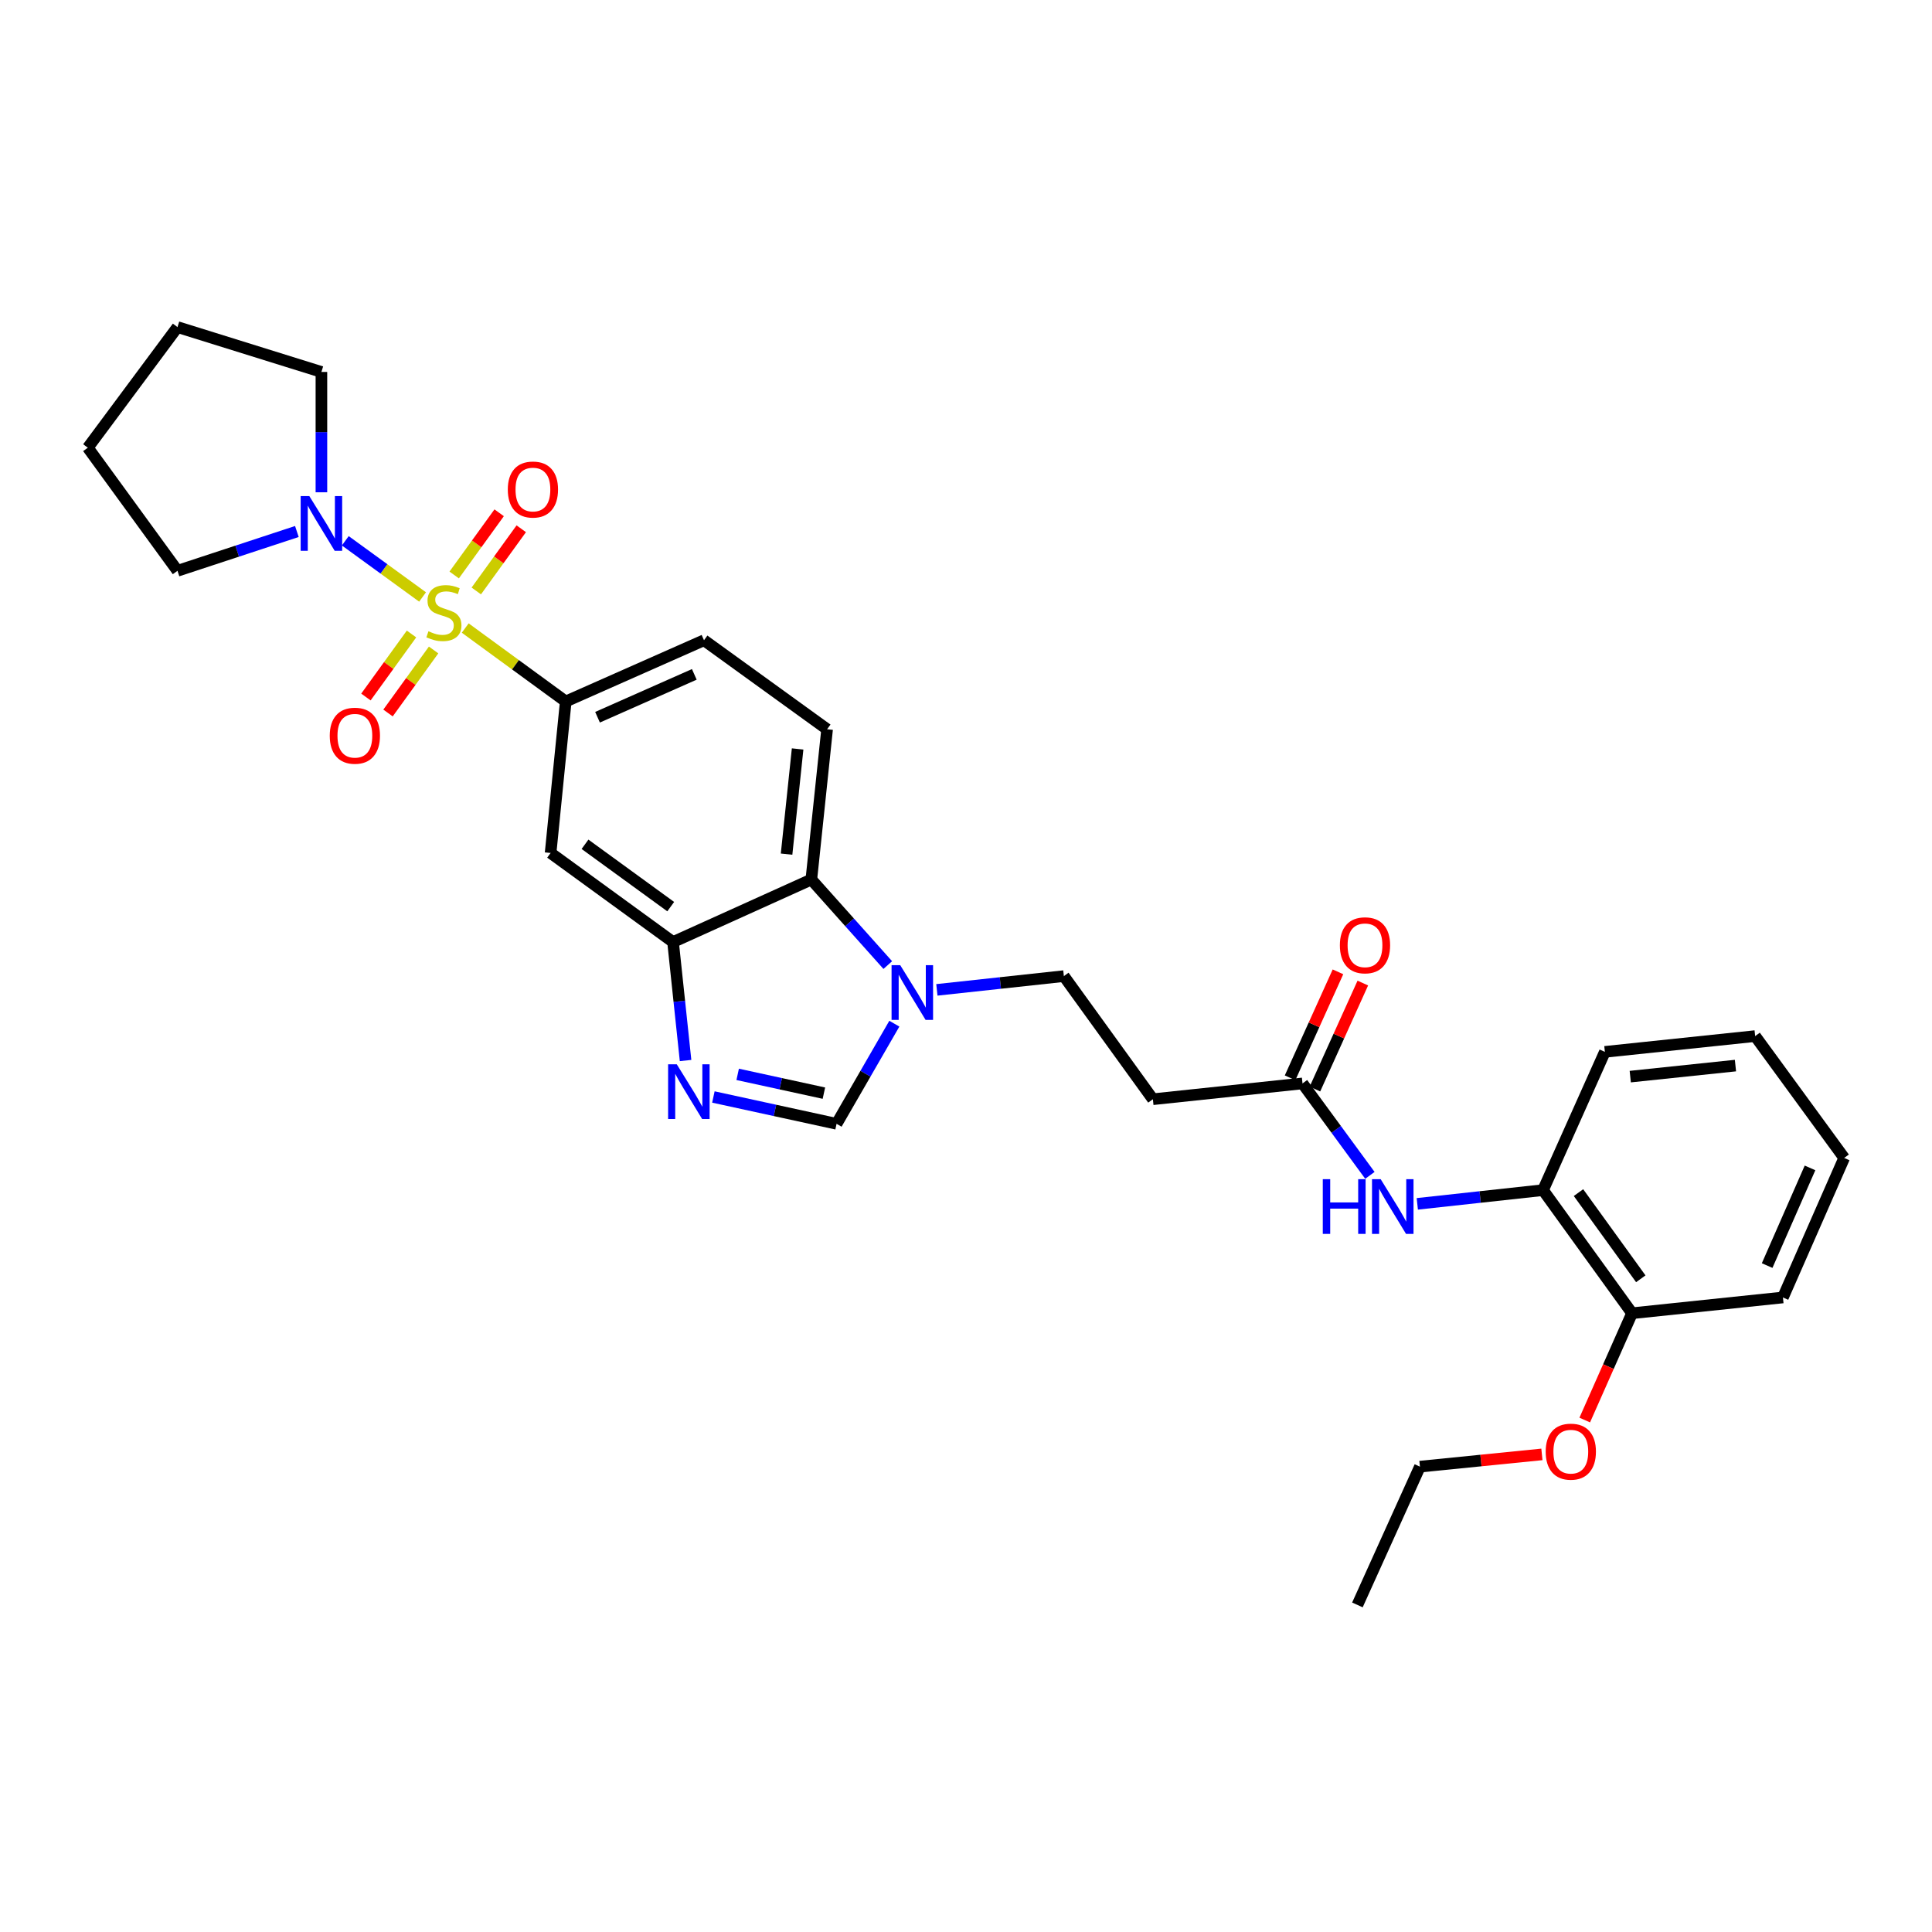 <?xml version='1.0' encoding='iso-8859-1'?>
<svg version='1.1' baseProfile='full'
              xmlns='http://www.w3.org/2000/svg'
                      xmlns:rdkit='http://www.rdkit.org/xml'
                      xmlns:xlink='http://www.w3.org/1999/xlink'
                  xml:space='preserve'
width='1000px' height='1000px' viewBox='0 0 1000 1000'>
<!-- END OF HEADER -->
<rect style='opacity:1.0;fill:#FFFFFF;stroke:none' width='1000' height='1000' x='0' y='0'> </rect>
<path class='bond-1' d='M 240.795,325.076 L 266.813,344.081' style='fill:none;fill-rule:evenodd;stroke:#CCCC00;stroke-width:6px;stroke-linecap:butt;stroke-linejoin:miter;stroke-opacity:1' />
<path class='bond-1' d='M 266.813,344.081 L 292.832,363.085' style='fill:none;fill-rule:evenodd;stroke:#000000;stroke-width:6px;stroke-linecap:butt;stroke-linejoin:miter;stroke-opacity:1' />
<path class='bond-2' d='M 218.722,308.992 L 198.722,294.452' style='fill:none;fill-rule:evenodd;stroke:#CCCC00;stroke-width:6px;stroke-linecap:butt;stroke-linejoin:miter;stroke-opacity:1' />
<path class='bond-2' d='M 198.722,294.452 L 178.721,279.912' style='fill:none;fill-rule:evenodd;stroke:#0000FF;stroke-width:6px;stroke-linecap:butt;stroke-linejoin:miter;stroke-opacity:1' />
<path class='bond-10' d='M 212.997,328.151 L 201.199,344.461' style='fill:none;fill-rule:evenodd;stroke:#CCCC00;stroke-width:6px;stroke-linecap:butt;stroke-linejoin:miter;stroke-opacity:1' />
<path class='bond-10' d='M 201.199,344.461 L 189.4,360.772' style='fill:none;fill-rule:evenodd;stroke:#FF0000;stroke-width:6px;stroke-linecap:butt;stroke-linejoin:miter;stroke-opacity:1' />
<path class='bond-10' d='M 224.435,336.424 L 212.637,352.735' style='fill:none;fill-rule:evenodd;stroke:#CCCC00;stroke-width:6px;stroke-linecap:butt;stroke-linejoin:miter;stroke-opacity:1' />
<path class='bond-10' d='M 212.637,352.735 L 200.838,369.045' style='fill:none;fill-rule:evenodd;stroke:#FF0000;stroke-width:6px;stroke-linecap:butt;stroke-linejoin:miter;stroke-opacity:1' />
<path class='bond-11' d='M 246.527,305.878 L 258.165,289.783' style='fill:none;fill-rule:evenodd;stroke:#CCCC00;stroke-width:6px;stroke-linecap:butt;stroke-linejoin:miter;stroke-opacity:1' />
<path class='bond-11' d='M 258.165,289.783 L 269.803,273.688' style='fill:none;fill-rule:evenodd;stroke:#FF0000;stroke-width:6px;stroke-linecap:butt;stroke-linejoin:miter;stroke-opacity:1' />
<path class='bond-11' d='M 235.088,297.606 L 246.726,281.511' style='fill:none;fill-rule:evenodd;stroke:#CCCC00;stroke-width:6px;stroke-linecap:butt;stroke-linejoin:miter;stroke-opacity:1' />
<path class='bond-11' d='M 246.726,281.511 L 258.364,265.416' style='fill:none;fill-rule:evenodd;stroke:#FF0000;stroke-width:6px;stroke-linecap:butt;stroke-linejoin:miter;stroke-opacity:1' />
<path class='bond-0' d='M 354.849,548.924 L 351.607,518.262' style='fill:none;fill-rule:evenodd;stroke:#0000FF;stroke-width:6px;stroke-linecap:butt;stroke-linejoin:miter;stroke-opacity:1' />
<path class='bond-0' d='M 351.607,518.262 L 348.365,487.601' style='fill:none;fill-rule:evenodd;stroke:#000000;stroke-width:6px;stroke-linecap:butt;stroke-linejoin:miter;stroke-opacity:1' />
<path class='bond-5' d='M 369.248,567.796 L 401.129,574.742' style='fill:none;fill-rule:evenodd;stroke:#0000FF;stroke-width:6px;stroke-linecap:butt;stroke-linejoin:miter;stroke-opacity:1' />
<path class='bond-5' d='M 401.129,574.742 L 433.009,581.688' style='fill:none;fill-rule:evenodd;stroke:#000000;stroke-width:6px;stroke-linecap:butt;stroke-linejoin:miter;stroke-opacity:1' />
<path class='bond-5' d='M 381.818,556.087 L 404.134,560.949' style='fill:none;fill-rule:evenodd;stroke:#0000FF;stroke-width:6px;stroke-linecap:butt;stroke-linejoin:miter;stroke-opacity:1' />
<path class='bond-5' d='M 404.134,560.949 L 426.45,565.811' style='fill:none;fill-rule:evenodd;stroke:#000000;stroke-width:6px;stroke-linecap:butt;stroke-linejoin:miter;stroke-opacity:1' />
<path class='bond-7' d='M 292.832,363.085 L 284.989,441.503' style='fill:none;fill-rule:evenodd;stroke:#000000;stroke-width:6px;stroke-linecap:butt;stroke-linejoin:miter;stroke-opacity:1' />
<path class='bond-16' d='M 292.832,363.085 L 364.387,331.393' style='fill:none;fill-rule:evenodd;stroke:#000000;stroke-width:6px;stroke-linecap:butt;stroke-linejoin:miter;stroke-opacity:1' />
<path class='bond-16' d='M 309.282,371.239 L 359.37,349.054' style='fill:none;fill-rule:evenodd;stroke:#000000;stroke-width:6px;stroke-linecap:butt;stroke-linejoin:miter;stroke-opacity:1' />
<path class='bond-19' d='M 166.363,254.807 L 166.363,223.662' style='fill:none;fill-rule:evenodd;stroke:#0000FF;stroke-width:6px;stroke-linecap:butt;stroke-linejoin:miter;stroke-opacity:1' />
<path class='bond-19' d='M 166.363,223.662 L 166.363,192.518' style='fill:none;fill-rule:evenodd;stroke:#000000;stroke-width:6px;stroke-linecap:butt;stroke-linejoin:miter;stroke-opacity:1' />
<path class='bond-20' d='M 153.662,275.107 L 122.764,285.275' style='fill:none;fill-rule:evenodd;stroke:#0000FF;stroke-width:6px;stroke-linecap:butt;stroke-linejoin:miter;stroke-opacity:1' />
<path class='bond-20' d='M 122.764,285.275 L 91.867,295.443' style='fill:none;fill-rule:evenodd;stroke:#000000;stroke-width:6px;stroke-linecap:butt;stroke-linejoin:miter;stroke-opacity:1' />
<path class='bond-3' d='M 459.513,499.52 L 439.728,477.381' style='fill:none;fill-rule:evenodd;stroke:#0000FF;stroke-width:6px;stroke-linecap:butt;stroke-linejoin:miter;stroke-opacity:1' />
<path class='bond-3' d='M 439.728,477.381 L 419.943,455.243' style='fill:none;fill-rule:evenodd;stroke:#000000;stroke-width:6px;stroke-linecap:butt;stroke-linejoin:miter;stroke-opacity:1' />
<path class='bond-15' d='M 484.926,512.355 L 517.791,508.793' style='fill:none;fill-rule:evenodd;stroke:#0000FF;stroke-width:6px;stroke-linecap:butt;stroke-linejoin:miter;stroke-opacity:1' />
<path class='bond-15' d='M 517.791,508.793 L 550.655,505.231' style='fill:none;fill-rule:evenodd;stroke:#000000;stroke-width:6px;stroke-linecap:butt;stroke-linejoin:miter;stroke-opacity:1' />
<path class='bond-32' d='M 462.913,529.854 L 447.961,555.771' style='fill:none;fill-rule:evenodd;stroke:#0000FF;stroke-width:6px;stroke-linecap:butt;stroke-linejoin:miter;stroke-opacity:1' />
<path class='bond-32' d='M 447.961,555.771 L 433.009,581.688' style='fill:none;fill-rule:evenodd;stroke:#000000;stroke-width:6px;stroke-linecap:butt;stroke-linejoin:miter;stroke-opacity:1' />
<path class='bond-4' d='M 348.365,487.601 L 284.989,441.503' style='fill:none;fill-rule:evenodd;stroke:#000000;stroke-width:6px;stroke-linecap:butt;stroke-linejoin:miter;stroke-opacity:1' />
<path class='bond-4' d='M 347.162,469.27 L 302.799,437.001' style='fill:none;fill-rule:evenodd;stroke:#000000;stroke-width:6px;stroke-linecap:butt;stroke-linejoin:miter;stroke-opacity:1' />
<path class='bond-31' d='M 348.365,487.601 L 419.943,455.243' style='fill:none;fill-rule:evenodd;stroke:#000000;stroke-width:6px;stroke-linecap:butt;stroke-linejoin:miter;stroke-opacity:1' />
<path class='bond-6' d='M 419.943,455.243 L 428.107,377.46' style='fill:none;fill-rule:evenodd;stroke:#000000;stroke-width:6px;stroke-linecap:butt;stroke-linejoin:miter;stroke-opacity:1' />
<path class='bond-6' d='M 407.129,442.102 L 412.843,387.654' style='fill:none;fill-rule:evenodd;stroke:#000000;stroke-width:6px;stroke-linecap:butt;stroke-linejoin:miter;stroke-opacity:1' />
<path class='bond-8' d='M 709.063,608.365 L 691.619,584.572' style='fill:none;fill-rule:evenodd;stroke:#0000FF;stroke-width:6px;stroke-linecap:butt;stroke-linejoin:miter;stroke-opacity:1' />
<path class='bond-8' d='M 691.619,584.572 L 674.175,560.78' style='fill:none;fill-rule:evenodd;stroke:#000000;stroke-width:6px;stroke-linecap:butt;stroke-linejoin:miter;stroke-opacity:1' />
<path class='bond-14' d='M 733.589,623.114 L 766.132,619.56' style='fill:none;fill-rule:evenodd;stroke:#0000FF;stroke-width:6px;stroke-linecap:butt;stroke-linejoin:miter;stroke-opacity:1' />
<path class='bond-14' d='M 766.132,619.56 L 798.675,616.007' style='fill:none;fill-rule:evenodd;stroke:#000000;stroke-width:6px;stroke-linecap:butt;stroke-linejoin:miter;stroke-opacity:1' />
<path class='bond-9' d='M 674.175,560.78 L 596.73,568.959' style='fill:none;fill-rule:evenodd;stroke:#000000;stroke-width:6px;stroke-linecap:butt;stroke-linejoin:miter;stroke-opacity:1' />
<path class='bond-18' d='M 680.607,563.686 L 693,536.258' style='fill:none;fill-rule:evenodd;stroke:#000000;stroke-width:6px;stroke-linecap:butt;stroke-linejoin:miter;stroke-opacity:1' />
<path class='bond-18' d='M 693,536.258 L 705.393,508.831' style='fill:none;fill-rule:evenodd;stroke:#FF0000;stroke-width:6px;stroke-linecap:butt;stroke-linejoin:miter;stroke-opacity:1' />
<path class='bond-18' d='M 667.743,557.873 L 680.136,530.446' style='fill:none;fill-rule:evenodd;stroke:#000000;stroke-width:6px;stroke-linecap:butt;stroke-linejoin:miter;stroke-opacity:1' />
<path class='bond-18' d='M 680.136,530.446 L 692.529,503.018' style='fill:none;fill-rule:evenodd;stroke:#FF0000;stroke-width:6px;stroke-linecap:butt;stroke-linejoin:miter;stroke-opacity:1' />
<path class='bond-12' d='M 596.73,568.959 L 550.655,505.231' style='fill:none;fill-rule:evenodd;stroke:#000000;stroke-width:6px;stroke-linecap:butt;stroke-linejoin:miter;stroke-opacity:1' />
<path class='bond-13' d='M 428.107,377.46 L 364.387,331.393' style='fill:none;fill-rule:evenodd;stroke:#000000;stroke-width:6px;stroke-linecap:butt;stroke-linejoin:miter;stroke-opacity:1' />
<path class='bond-17' d='M 798.675,616.007 L 844.742,679.727' style='fill:none;fill-rule:evenodd;stroke:#000000;stroke-width:6px;stroke-linecap:butt;stroke-linejoin:miter;stroke-opacity:1' />
<path class='bond-17' d='M 817.025,617.294 L 849.272,661.899' style='fill:none;fill-rule:evenodd;stroke:#000000;stroke-width:6px;stroke-linecap:butt;stroke-linejoin:miter;stroke-opacity:1' />
<path class='bond-22' d='M 798.675,616.007 L 830.68,544.444' style='fill:none;fill-rule:evenodd;stroke:#000000;stroke-width:6px;stroke-linecap:butt;stroke-linejoin:miter;stroke-opacity:1' />
<path class='bond-21' d='M 844.742,679.727 L 832.5,707.371' style='fill:none;fill-rule:evenodd;stroke:#000000;stroke-width:6px;stroke-linecap:butt;stroke-linejoin:miter;stroke-opacity:1' />
<path class='bond-21' d='M 832.5,707.371 L 820.259,735.014' style='fill:none;fill-rule:evenodd;stroke:#FF0000;stroke-width:6px;stroke-linecap:butt;stroke-linejoin:miter;stroke-opacity:1' />
<path class='bond-23' d='M 844.742,679.727 L 922.838,671.563' style='fill:none;fill-rule:evenodd;stroke:#000000;stroke-width:6px;stroke-linecap:butt;stroke-linejoin:miter;stroke-opacity:1' />
<path class='bond-25' d='M 166.363,192.518 L 91.867,169.296' style='fill:none;fill-rule:evenodd;stroke:#000000;stroke-width:6px;stroke-linecap:butt;stroke-linejoin:miter;stroke-opacity:1' />
<path class='bond-26' d='M 91.867,295.443 L 45.455,231.723' style='fill:none;fill-rule:evenodd;stroke:#000000;stroke-width:6px;stroke-linecap:butt;stroke-linejoin:miter;stroke-opacity:1' />
<path class='bond-24' d='M 798.088,752.793 L 766.521,755.963' style='fill:none;fill-rule:evenodd;stroke:#FF0000;stroke-width:6px;stroke-linecap:butt;stroke-linejoin:miter;stroke-opacity:1' />
<path class='bond-24' d='M 766.521,755.963 L 734.954,759.133' style='fill:none;fill-rule:evenodd;stroke:#000000;stroke-width:6px;stroke-linecap:butt;stroke-linejoin:miter;stroke-opacity:1' />
<path class='bond-28' d='M 830.68,544.444 L 908.463,536.28' style='fill:none;fill-rule:evenodd;stroke:#000000;stroke-width:6px;stroke-linecap:butt;stroke-linejoin:miter;stroke-opacity:1' />
<path class='bond-28' d='M 843.821,557.258 L 898.269,551.544' style='fill:none;fill-rule:evenodd;stroke:#000000;stroke-width:6px;stroke-linecap:butt;stroke-linejoin:miter;stroke-opacity:1' />
<path class='bond-33' d='M 922.838,671.563 L 954.545,599.349' style='fill:none;fill-rule:evenodd;stroke:#000000;stroke-width:6px;stroke-linecap:butt;stroke-linejoin:miter;stroke-opacity:1' />
<path class='bond-33' d='M 914.669,655.056 L 936.864,604.506' style='fill:none;fill-rule:evenodd;stroke:#000000;stroke-width:6px;stroke-linecap:butt;stroke-linejoin:miter;stroke-opacity:1' />
<path class='bond-27' d='M 734.954,759.133 L 702.596,830.704' style='fill:none;fill-rule:evenodd;stroke:#000000;stroke-width:6px;stroke-linecap:butt;stroke-linejoin:miter;stroke-opacity:1' />
<path class='bond-30' d='M 91.867,169.296 L 45.455,231.723' style='fill:none;fill-rule:evenodd;stroke:#000000;stroke-width:6px;stroke-linecap:butt;stroke-linejoin:miter;stroke-opacity:1' />
<path class='bond-29' d='M 908.463,536.28 L 954.545,599.349' style='fill:none;fill-rule:evenodd;stroke:#000000;stroke-width:6px;stroke-linecap:butt;stroke-linejoin:miter;stroke-opacity:1' />
<path  class='atom-0' d='M 221.762 326.738
Q 222.082 326.858, 223.402 327.418
Q 224.722 327.978, 226.162 328.338
Q 227.642 328.658, 229.082 328.658
Q 231.762 328.658, 233.322 327.378
Q 234.882 326.058, 234.882 323.778
Q 234.882 322.218, 234.082 321.258
Q 233.322 320.298, 232.122 319.778
Q 230.922 319.258, 228.922 318.658
Q 226.402 317.898, 224.882 317.178
Q 223.402 316.458, 222.322 314.938
Q 221.282 313.418, 221.282 310.858
Q 221.282 307.298, 223.682 305.098
Q 226.122 302.898, 230.922 302.898
Q 234.202 302.898, 237.922 304.458
L 237.002 307.538
Q 233.602 306.138, 231.042 306.138
Q 228.282 306.138, 226.762 307.298
Q 225.242 308.418, 225.282 310.378
Q 225.282 311.898, 226.042 312.818
Q 226.842 313.738, 227.962 314.258
Q 229.122 314.778, 231.042 315.378
Q 233.602 316.178, 235.122 316.978
Q 236.642 317.778, 237.722 319.418
Q 238.842 321.018, 238.842 323.778
Q 238.842 327.698, 236.202 329.818
Q 233.602 331.898, 229.242 331.898
Q 226.722 331.898, 224.802 331.338
Q 222.922 330.818, 220.682 329.898
L 221.762 326.738
' fill='#CCCC00'/>
<path  class='atom-1' d='M 350.292 550.87
L 359.572 565.87
Q 360.492 567.35, 361.972 570.03
Q 363.452 572.71, 363.532 572.87
L 363.532 550.87
L 367.292 550.87
L 367.292 579.19
L 363.412 579.19
L 353.452 562.79
Q 352.292 560.87, 351.052 558.67
Q 349.852 556.47, 349.492 555.79
L 349.492 579.19
L 345.812 579.19
L 345.812 550.87
L 350.292 550.87
' fill='#0000FF'/>
<path  class='atom-3' d='M 160.103 256.767
L 169.383 271.767
Q 170.303 273.247, 171.783 275.927
Q 173.263 278.607, 173.343 278.767
L 173.343 256.767
L 177.103 256.767
L 177.103 285.087
L 173.223 285.087
L 163.263 268.687
Q 162.103 266.767, 160.863 264.567
Q 159.663 262.367, 159.303 261.687
L 159.303 285.087
L 155.623 285.087
L 155.623 256.767
L 160.103 256.767
' fill='#0000FF'/>
<path  class='atom-4' d='M 465.954 499.572
L 475.234 514.572
Q 476.154 516.052, 477.634 518.732
Q 479.114 521.412, 479.194 521.572
L 479.194 499.572
L 482.954 499.572
L 482.954 527.892
L 479.074 527.892
L 469.114 511.492
Q 467.954 509.572, 466.714 507.372
Q 465.514 505.172, 465.154 504.492
L 465.154 527.892
L 461.474 527.892
L 461.474 499.572
L 465.954 499.572
' fill='#0000FF'/>
<path  class='atom-9' d='M 684.673 610.34
L 688.513 610.34
L 688.513 622.38
L 702.993 622.38
L 702.993 610.34
L 706.833 610.34
L 706.833 638.66
L 702.993 638.66
L 702.993 625.58
L 688.513 625.58
L 688.513 638.66
L 684.673 638.66
L 684.673 610.34
' fill='#0000FF'/>
<path  class='atom-9' d='M 714.633 610.34
L 723.913 625.34
Q 724.833 626.82, 726.313 629.5
Q 727.793 632.18, 727.873 632.34
L 727.873 610.34
L 731.633 610.34
L 731.633 638.66
L 727.753 638.66
L 717.793 622.26
Q 716.633 620.34, 715.393 618.14
Q 714.193 615.94, 713.833 615.26
L 713.833 638.66
L 710.153 638.66
L 710.153 610.34
L 714.633 610.34
' fill='#0000FF'/>
<path  class='atom-11' d='M 170.679 380.803
Q 170.679 374.003, 174.039 370.203
Q 177.399 366.403, 183.679 366.403
Q 189.959 366.403, 193.319 370.203
Q 196.679 374.003, 196.679 380.803
Q 196.679 387.683, 193.279 391.603
Q 189.879 395.483, 183.679 395.483
Q 177.439 395.483, 174.039 391.603
Q 170.679 387.723, 170.679 380.803
M 183.679 392.283
Q 187.999 392.283, 190.319 389.403
Q 192.679 386.483, 192.679 380.803
Q 192.679 375.243, 190.319 372.443
Q 187.999 369.603, 183.679 369.603
Q 179.359 369.603, 176.999 372.403
Q 174.679 375.203, 174.679 380.803
Q 174.679 386.523, 176.999 389.403
Q 179.359 392.283, 183.679 392.283
' fill='#FF0000'/>
<path  class='atom-12' d='M 262.837 253.377
Q 262.837 246.577, 266.197 242.777
Q 269.557 238.977, 275.837 238.977
Q 282.117 238.977, 285.477 242.777
Q 288.837 246.577, 288.837 253.377
Q 288.837 260.257, 285.437 264.177
Q 282.037 268.057, 275.837 268.057
Q 269.597 268.057, 266.197 264.177
Q 262.837 260.297, 262.837 253.377
M 275.837 264.857
Q 280.157 264.857, 282.477 261.977
Q 284.837 259.057, 284.837 253.377
Q 284.837 247.817, 282.477 245.017
Q 280.157 242.177, 275.837 242.177
Q 271.517 242.177, 269.157 244.977
Q 266.837 247.777, 266.837 253.377
Q 266.837 259.097, 269.157 261.977
Q 271.517 264.857, 275.837 264.857
' fill='#FF0000'/>
<path  class='atom-19' d='M 693.517 489.281
Q 693.517 482.481, 696.877 478.681
Q 700.237 474.881, 706.517 474.881
Q 712.797 474.881, 716.157 478.681
Q 719.517 482.481, 719.517 489.281
Q 719.517 496.161, 716.117 500.081
Q 712.717 503.961, 706.517 503.961
Q 700.277 503.961, 696.877 500.081
Q 693.517 496.201, 693.517 489.281
M 706.517 500.761
Q 710.837 500.761, 713.157 497.881
Q 715.517 494.961, 715.517 489.281
Q 715.517 483.721, 713.157 480.921
Q 710.837 478.081, 706.517 478.081
Q 702.197 478.081, 699.837 480.881
Q 697.517 483.681, 697.517 489.281
Q 697.517 495.001, 699.837 497.881
Q 702.197 500.761, 706.517 500.761
' fill='#FF0000'/>
<path  class='atom-22' d='M 800.05 751.37
Q 800.05 744.57, 803.41 740.77
Q 806.77 736.97, 813.05 736.97
Q 819.33 736.97, 822.69 740.77
Q 826.05 744.57, 826.05 751.37
Q 826.05 758.25, 822.65 762.17
Q 819.25 766.05, 813.05 766.05
Q 806.81 766.05, 803.41 762.17
Q 800.05 758.29, 800.05 751.37
M 813.05 762.85
Q 817.37 762.85, 819.69 759.97
Q 822.05 757.05, 822.05 751.37
Q 822.05 745.81, 819.69 743.01
Q 817.37 740.17, 813.05 740.17
Q 808.73 740.17, 806.37 742.97
Q 804.05 745.77, 804.05 751.37
Q 804.05 757.09, 806.37 759.97
Q 808.73 762.85, 813.05 762.85
' fill='#FF0000'/>
</svg>
